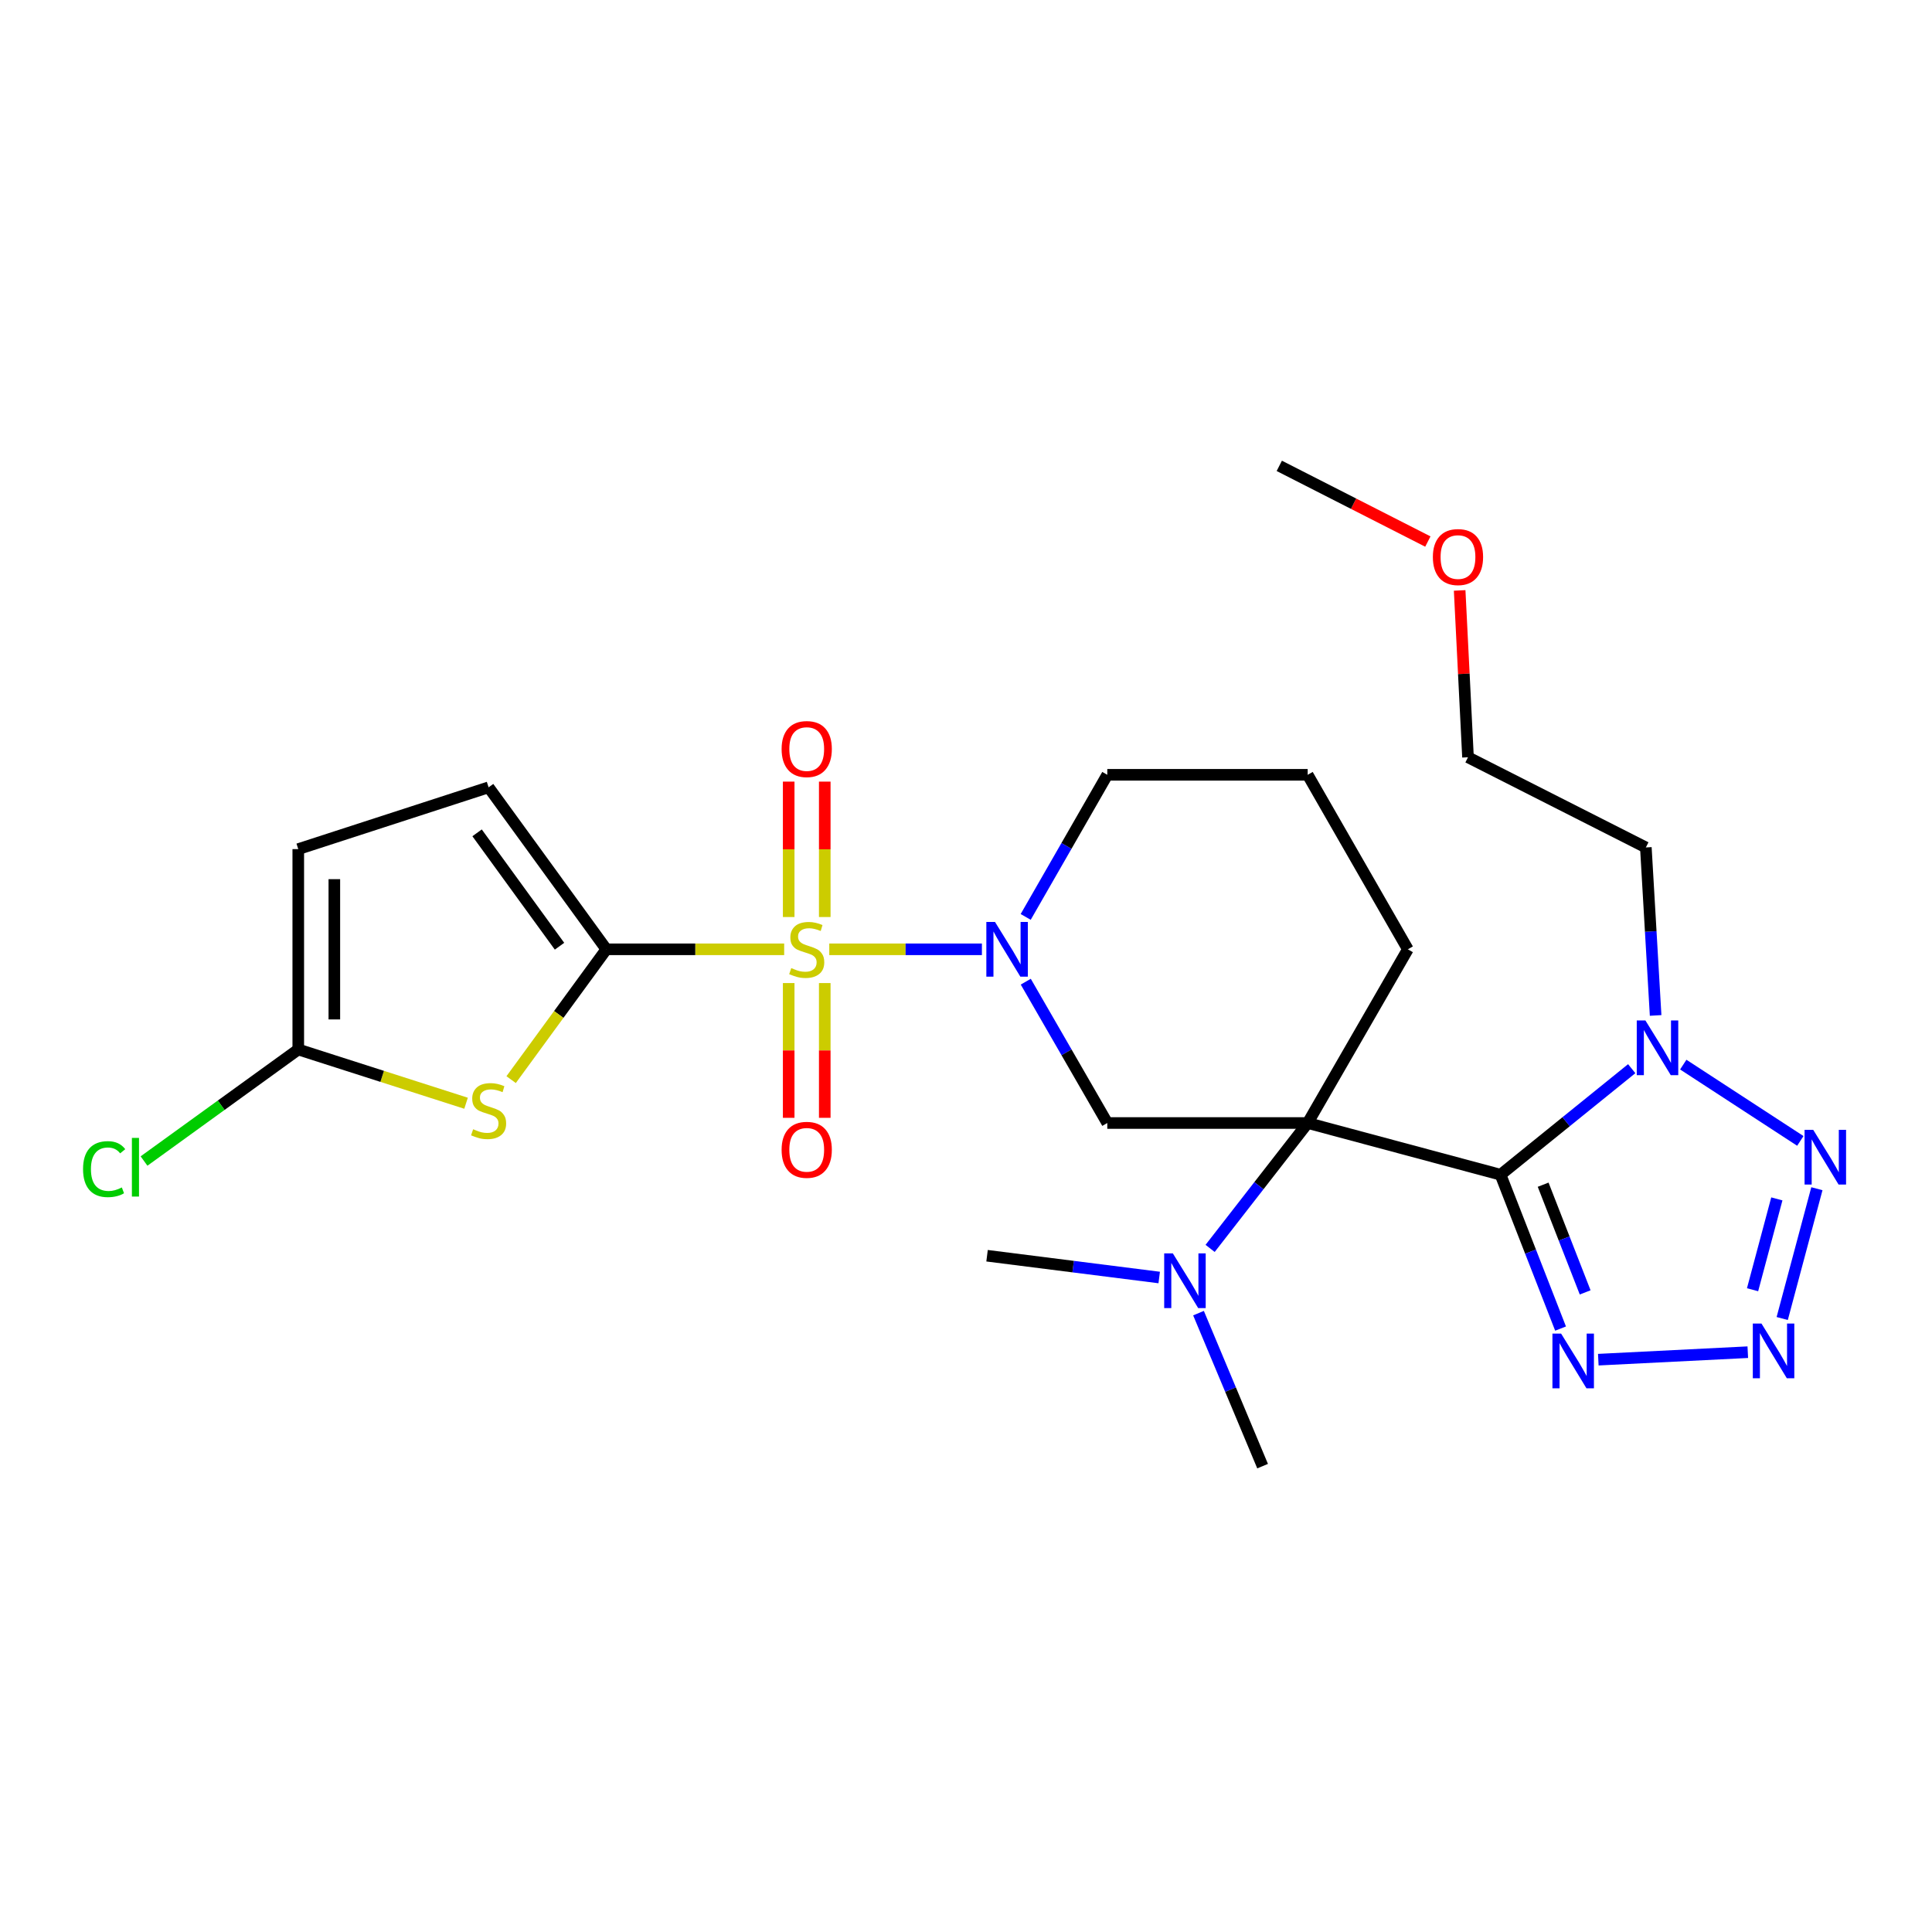 <?xml version='1.0' encoding='iso-8859-1'?>
<svg version='1.1' baseProfile='full'
              xmlns='http://www.w3.org/2000/svg'
                      xmlns:rdkit='http://www.rdkit.org/xml'
                      xmlns:xlink='http://www.w3.org/1999/xlink'
                  xml:space='preserve'
width='1000px' height='1000px' viewBox='0 0 1000 1000'>
<!-- END OF HEADER -->
<rect style='opacity:1.0;fill:#FFFFFF;stroke:none' width='1000' height='1000' x='0' y='0'> </rect>
<path class='bond-2' d='M 405.886,491.36 L 359.866,491.36' style='fill:none;fill-rule:evenodd;stroke:#CCCC00;stroke-width:6px;stroke-linecap:butt;stroke-linejoin:miter;stroke-opacity:1' />
<path class='bond-2' d='M 359.866,491.36 L 313.846,491.36' style='fill:none;fill-rule:evenodd;stroke:#000000;stroke-width:6px;stroke-linecap:butt;stroke-linejoin:miter;stroke-opacity:1' />
<path class='bond-3' d='M 429.232,491.36 L 468.731,491.36' style='fill:none;fill-rule:evenodd;stroke:#CCCC00;stroke-width:6px;stroke-linecap:butt;stroke-linejoin:miter;stroke-opacity:1' />
<path class='bond-3' d='M 468.731,491.36 L 508.23,491.36' style='fill:none;fill-rule:evenodd;stroke:#0000FF;stroke-width:6px;stroke-linecap:butt;stroke-linejoin:miter;stroke-opacity:1' />
<path class='bond-14' d='M 426.894,474.647 L 426.894,439.604' style='fill:none;fill-rule:evenodd;stroke:#CCCC00;stroke-width:6px;stroke-linecap:butt;stroke-linejoin:miter;stroke-opacity:1' />
<path class='bond-14' d='M 426.894,439.604 L 426.894,404.562' style='fill:none;fill-rule:evenodd;stroke:#FF0000;stroke-width:6px;stroke-linecap:butt;stroke-linejoin:miter;stroke-opacity:1' />
<path class='bond-14' d='M 408.224,474.647 L 408.224,439.604' style='fill:none;fill-rule:evenodd;stroke:#CCCC00;stroke-width:6px;stroke-linecap:butt;stroke-linejoin:miter;stroke-opacity:1' />
<path class='bond-14' d='M 408.224,439.604 L 408.224,404.562' style='fill:none;fill-rule:evenodd;stroke:#FF0000;stroke-width:6px;stroke-linecap:butt;stroke-linejoin:miter;stroke-opacity:1' />
<path class='bond-15' d='M 408.224,508.832 L 408.224,543.709' style='fill:none;fill-rule:evenodd;stroke:#CCCC00;stroke-width:6px;stroke-linecap:butt;stroke-linejoin:miter;stroke-opacity:1' />
<path class='bond-15' d='M 408.224,543.709 L 408.224,578.586' style='fill:none;fill-rule:evenodd;stroke:#FF0000;stroke-width:6px;stroke-linecap:butt;stroke-linejoin:miter;stroke-opacity:1' />
<path class='bond-15' d='M 426.894,508.832 L 426.894,543.709' style='fill:none;fill-rule:evenodd;stroke:#CCCC00;stroke-width:6px;stroke-linecap:butt;stroke-linejoin:miter;stroke-opacity:1' />
<path class='bond-15' d='M 426.894,543.709 L 426.894,578.586' style='fill:none;fill-rule:evenodd;stroke:#FF0000;stroke-width:6px;stroke-linecap:butt;stroke-linejoin:miter;stroke-opacity:1' />
<path class='bond-0' d='M 776.679,608.038 L 676.856,581.267' style='fill:none;fill-rule:evenodd;stroke:#000000;stroke-width:6px;stroke-linecap:butt;stroke-linejoin:miter;stroke-opacity:1' />
<path class='bond-4' d='M 776.679,608.038 L 810.626,580.591' style='fill:none;fill-rule:evenodd;stroke:#000000;stroke-width:6px;stroke-linecap:butt;stroke-linejoin:miter;stroke-opacity:1' />
<path class='bond-4' d='M 810.626,580.591 L 844.573,553.145' style='fill:none;fill-rule:evenodd;stroke:#0000FF;stroke-width:6px;stroke-linecap:butt;stroke-linejoin:miter;stroke-opacity:1' />
<path class='bond-6' d='M 776.679,608.038 L 792.212,647.854' style='fill:none;fill-rule:evenodd;stroke:#000000;stroke-width:6px;stroke-linecap:butt;stroke-linejoin:miter;stroke-opacity:1' />
<path class='bond-6' d='M 792.212,647.854 L 807.745,687.671' style='fill:none;fill-rule:evenodd;stroke:#0000FF;stroke-width:6px;stroke-linecap:butt;stroke-linejoin:miter;stroke-opacity:1' />
<path class='bond-6' d='M 798.732,613.197 L 809.605,641.069' style='fill:none;fill-rule:evenodd;stroke:#000000;stroke-width:6px;stroke-linecap:butt;stroke-linejoin:miter;stroke-opacity:1' />
<path class='bond-6' d='M 809.605,641.069 L 820.479,668.94' style='fill:none;fill-rule:evenodd;stroke:#0000FF;stroke-width:6px;stroke-linecap:butt;stroke-linejoin:miter;stroke-opacity:1' />
<path class='bond-1' d='M 676.856,581.267 L 573.133,581.267' style='fill:none;fill-rule:evenodd;stroke:#000000;stroke-width:6px;stroke-linecap:butt;stroke-linejoin:miter;stroke-opacity:1' />
<path class='bond-12' d='M 676.856,581.267 L 651.606,613.719' style='fill:none;fill-rule:evenodd;stroke:#000000;stroke-width:6px;stroke-linecap:butt;stroke-linejoin:miter;stroke-opacity:1' />
<path class='bond-12' d='M 651.606,613.719 L 626.355,646.171' style='fill:none;fill-rule:evenodd;stroke:#0000FF;stroke-width:6px;stroke-linecap:butt;stroke-linejoin:miter;stroke-opacity:1' />
<path class='bond-27' d='M 676.856,581.267 L 728.707,491.36' style='fill:none;fill-rule:evenodd;stroke:#000000;stroke-width:6px;stroke-linecap:butt;stroke-linejoin:miter;stroke-opacity:1' />
<path class='bond-7' d='M 313.846,491.36 L 289.204,525.086' style='fill:none;fill-rule:evenodd;stroke:#000000;stroke-width:6px;stroke-linecap:butt;stroke-linejoin:miter;stroke-opacity:1' />
<path class='bond-7' d='M 289.204,525.086 L 264.561,558.812' style='fill:none;fill-rule:evenodd;stroke:#CCCC00;stroke-width:6px;stroke-linecap:butt;stroke-linejoin:miter;stroke-opacity:1' />
<path class='bond-11' d='M 313.846,491.36 L 252.899,407.521' style='fill:none;fill-rule:evenodd;stroke:#000000;stroke-width:6px;stroke-linecap:butt;stroke-linejoin:miter;stroke-opacity:1' />
<path class='bond-11' d='M 289.603,489.762 L 246.939,431.075' style='fill:none;fill-rule:evenodd;stroke:#000000;stroke-width:6px;stroke-linecap:butt;stroke-linejoin:miter;stroke-opacity:1' />
<path class='bond-8' d='M 530.936,508.115 L 552.034,544.691' style='fill:none;fill-rule:evenodd;stroke:#0000FF;stroke-width:6px;stroke-linecap:butt;stroke-linejoin:miter;stroke-opacity:1' />
<path class='bond-8' d='M 552.034,544.691 L 573.133,581.267' style='fill:none;fill-rule:evenodd;stroke:#000000;stroke-width:6px;stroke-linecap:butt;stroke-linejoin:miter;stroke-opacity:1' />
<path class='bond-19' d='M 530.897,474.596 L 552.015,437.817' style='fill:none;fill-rule:evenodd;stroke:#0000FF;stroke-width:6px;stroke-linecap:butt;stroke-linejoin:miter;stroke-opacity:1' />
<path class='bond-19' d='M 552.015,437.817 L 573.133,401.038' style='fill:none;fill-rule:evenodd;stroke:#000000;stroke-width:6px;stroke-linecap:butt;stroke-linejoin:miter;stroke-opacity:1' />
<path class='bond-9' d='M 871.257,551.04 L 931.848,590.532' style='fill:none;fill-rule:evenodd;stroke:#0000FF;stroke-width:6px;stroke-linecap:butt;stroke-linejoin:miter;stroke-opacity:1' />
<path class='bond-16' d='M 856.949,525.593 L 854.419,482.115' style='fill:none;fill-rule:evenodd;stroke:#0000FF;stroke-width:6px;stroke-linecap:butt;stroke-linejoin:miter;stroke-opacity:1' />
<path class='bond-16' d='M 854.419,482.115 L 851.888,438.638' style='fill:none;fill-rule:evenodd;stroke:#000000;stroke-width:6px;stroke-linecap:butt;stroke-linejoin:miter;stroke-opacity:1' />
<path class='bond-5' d='M 904.655,699.889 L 827.28,703.766' style='fill:none;fill-rule:evenodd;stroke:#0000FF;stroke-width:6px;stroke-linecap:butt;stroke-linejoin:miter;stroke-opacity:1' />
<path class='bond-28' d='M 922.468,682.466 L 940.421,615.283' style='fill:none;fill-rule:evenodd;stroke:#0000FF;stroke-width:6px;stroke-linecap:butt;stroke-linejoin:miter;stroke-opacity:1' />
<path class='bond-28' d='M 907.124,667.569 L 919.691,620.54' style='fill:none;fill-rule:evenodd;stroke:#0000FF;stroke-width:6px;stroke-linecap:butt;stroke-linejoin:miter;stroke-opacity:1' />
<path class='bond-10' d='M 241.232,571.036 L 197.808,557.124' style='fill:none;fill-rule:evenodd;stroke:#CCCC00;stroke-width:6px;stroke-linecap:butt;stroke-linejoin:miter;stroke-opacity:1' />
<path class='bond-10' d='M 197.808,557.124 L 154.383,543.211' style='fill:none;fill-rule:evenodd;stroke:#000000;stroke-width:6px;stroke-linecap:butt;stroke-linejoin:miter;stroke-opacity:1' />
<path class='bond-18' d='M 154.383,543.211 L 114.465,572.079' style='fill:none;fill-rule:evenodd;stroke:#000000;stroke-width:6px;stroke-linecap:butt;stroke-linejoin:miter;stroke-opacity:1' />
<path class='bond-18' d='M 114.465,572.079 L 74.548,600.947' style='fill:none;fill-rule:evenodd;stroke:#00CC00;stroke-width:6px;stroke-linecap:butt;stroke-linejoin:miter;stroke-opacity:1' />
<path class='bond-26' d='M 154.383,543.211 L 154.383,439.498' style='fill:none;fill-rule:evenodd;stroke:#000000;stroke-width:6px;stroke-linecap:butt;stroke-linejoin:miter;stroke-opacity:1' />
<path class='bond-26' d='M 173.053,527.654 L 173.053,455.055' style='fill:none;fill-rule:evenodd;stroke:#000000;stroke-width:6px;stroke-linecap:butt;stroke-linejoin:miter;stroke-opacity:1' />
<path class='bond-13' d='M 252.899,407.521 L 154.383,439.498' style='fill:none;fill-rule:evenodd;stroke:#000000;stroke-width:6px;stroke-linecap:butt;stroke-linejoin:miter;stroke-opacity:1' />
<path class='bond-22' d='M 600.004,661.233 L 555.452,655.598' style='fill:none;fill-rule:evenodd;stroke:#0000FF;stroke-width:6px;stroke-linecap:butt;stroke-linejoin:miter;stroke-opacity:1' />
<path class='bond-22' d='M 555.452,655.598 L 510.899,649.963' style='fill:none;fill-rule:evenodd;stroke:#000000;stroke-width:6px;stroke-linecap:butt;stroke-linejoin:miter;stroke-opacity:1' />
<path class='bond-23' d='M 620.346,679.678 L 636.932,719.275' style='fill:none;fill-rule:evenodd;stroke:#0000FF;stroke-width:6px;stroke-linecap:butt;stroke-linejoin:miter;stroke-opacity:1' />
<path class='bond-23' d='M 636.932,719.275 L 653.518,758.872' style='fill:none;fill-rule:evenodd;stroke:#000000;stroke-width:6px;stroke-linecap:butt;stroke-linejoin:miter;stroke-opacity:1' />
<path class='bond-24' d='M 851.888,438.638 L 759.834,391.962' style='fill:none;fill-rule:evenodd;stroke:#000000;stroke-width:6px;stroke-linecap:butt;stroke-linejoin:miter;stroke-opacity:1' />
<path class='bond-17' d='M 728.707,491.36 L 676.856,401.038' style='fill:none;fill-rule:evenodd;stroke:#000000;stroke-width:6px;stroke-linecap:butt;stroke-linejoin:miter;stroke-opacity:1' />
<path class='bond-20' d='M 573.133,401.038 L 676.856,401.038' style='fill:none;fill-rule:evenodd;stroke:#000000;stroke-width:6px;stroke-linecap:butt;stroke-linejoin:miter;stroke-opacity:1' />
<path class='bond-21' d='M 755.516,305.606 L 757.675,348.784' style='fill:none;fill-rule:evenodd;stroke:#FF0000;stroke-width:6px;stroke-linecap:butt;stroke-linejoin:miter;stroke-opacity:1' />
<path class='bond-21' d='M 757.675,348.784 L 759.834,391.962' style='fill:none;fill-rule:evenodd;stroke:#000000;stroke-width:6px;stroke-linecap:butt;stroke-linejoin:miter;stroke-opacity:1' />
<path class='bond-25' d='M 739.053,280.304 L 700.605,260.716' style='fill:none;fill-rule:evenodd;stroke:#FF0000;stroke-width:6px;stroke-linecap:butt;stroke-linejoin:miter;stroke-opacity:1' />
<path class='bond-25' d='M 700.605,260.716 L 662.158,241.128' style='fill:none;fill-rule:evenodd;stroke:#000000;stroke-width:6px;stroke-linecap:butt;stroke-linejoin:miter;stroke-opacity:1' />
<path  class='atom-0' d='M 409.559 501.08
Q 409.879 501.2, 411.199 501.76
Q 412.519 502.32, 413.959 502.68
Q 415.439 503, 416.879 503
Q 419.559 503, 421.119 501.72
Q 422.679 500.4, 422.679 498.12
Q 422.679 496.56, 421.879 495.6
Q 421.119 494.64, 419.919 494.12
Q 418.719 493.6, 416.719 493
Q 414.199 492.24, 412.679 491.52
Q 411.199 490.8, 410.119 489.28
Q 409.079 487.76, 409.079 485.2
Q 409.079 481.64, 411.479 479.44
Q 413.919 477.24, 418.719 477.24
Q 421.999 477.24, 425.719 478.8
L 424.799 481.88
Q 421.399 480.48, 418.839 480.48
Q 416.079 480.48, 414.559 481.64
Q 413.039 482.76, 413.079 484.72
Q 413.079 486.24, 413.839 487.16
Q 414.639 488.08, 415.759 488.6
Q 416.919 489.12, 418.839 489.72
Q 421.399 490.52, 422.919 491.32
Q 424.439 492.12, 425.519 493.76
Q 426.639 495.36, 426.639 498.12
Q 426.639 502.04, 423.999 504.16
Q 421.399 506.24, 417.039 506.24
Q 414.519 506.24, 412.599 505.68
Q 410.719 505.16, 408.479 504.24
L 409.559 501.08
' fill='#CCCC00'/>
<path  class='atom-4' d='M 515.011 477.2
L 524.291 492.2
Q 525.211 493.68, 526.691 496.36
Q 528.171 499.04, 528.251 499.2
L 528.251 477.2
L 532.011 477.2
L 532.011 505.52
L 528.131 505.52
L 518.171 489.12
Q 517.011 487.2, 515.771 485
Q 514.571 482.8, 514.211 482.12
L 514.211 505.52
L 510.531 505.52
L 510.531 477.2
L 515.011 477.2
' fill='#0000FF'/>
<path  class='atom-5' d='M 851.665 528.19
L 860.945 543.19
Q 861.865 544.67, 863.345 547.35
Q 864.825 550.03, 864.905 550.19
L 864.905 528.19
L 868.665 528.19
L 868.665 556.51
L 864.785 556.51
L 854.825 540.11
Q 853.665 538.19, 852.425 535.99
Q 851.225 533.79, 850.865 533.11
L 850.865 556.51
L 847.185 556.51
L 847.185 528.19
L 851.665 528.19
' fill='#0000FF'/>
<path  class='atom-6' d='M 911.731 685.061
L 921.011 700.061
Q 921.931 701.541, 923.411 704.221
Q 924.891 706.901, 924.971 707.061
L 924.971 685.061
L 928.731 685.061
L 928.731 713.381
L 924.851 713.381
L 914.891 696.981
Q 913.731 695.061, 912.491 692.861
Q 911.291 690.661, 910.931 689.981
L 910.931 713.381
L 907.251 713.381
L 907.251 685.061
L 911.731 685.061
' fill='#0000FF'/>
<path  class='atom-7' d='M 808.018 690.257
L 817.298 705.257
Q 818.218 706.737, 819.698 709.417
Q 821.178 712.097, 821.258 712.257
L 821.258 690.257
L 825.018 690.257
L 825.018 718.577
L 821.138 718.577
L 811.178 702.177
Q 810.018 700.257, 808.778 698.057
Q 807.578 695.857, 807.218 695.177
L 807.218 718.577
L 803.538 718.577
L 803.538 690.257
L 808.018 690.257
' fill='#0000FF'/>
<path  class='atom-8' d='M 244.899 584.494
Q 245.219 584.614, 246.539 585.174
Q 247.859 585.734, 249.299 586.094
Q 250.779 586.414, 252.219 586.414
Q 254.899 586.414, 256.459 585.134
Q 258.019 583.814, 258.019 581.534
Q 258.019 579.974, 257.219 579.014
Q 256.459 578.054, 255.259 577.534
Q 254.059 577.014, 252.059 576.414
Q 249.539 575.654, 248.019 574.934
Q 246.539 574.214, 245.459 572.694
Q 244.419 571.174, 244.419 568.614
Q 244.419 565.054, 246.819 562.854
Q 249.259 560.654, 254.059 560.654
Q 257.339 560.654, 261.059 562.214
L 260.139 565.294
Q 256.739 563.894, 254.179 563.894
Q 251.419 563.894, 249.899 565.054
Q 248.379 566.174, 248.419 568.134
Q 248.419 569.654, 249.179 570.574
Q 249.979 571.494, 251.099 572.014
Q 252.259 572.534, 254.179 573.134
Q 256.739 573.934, 258.259 574.734
Q 259.779 575.534, 260.859 577.174
Q 261.979 578.774, 261.979 581.534
Q 261.979 585.454, 259.339 587.574
Q 256.739 589.654, 252.379 589.654
Q 249.859 589.654, 247.939 589.094
Q 246.059 588.574, 243.819 587.654
L 244.899 584.494
' fill='#CCCC00'/>
<path  class='atom-10' d='M 938.522 584.802
L 947.802 599.802
Q 948.722 601.282, 950.202 603.962
Q 951.682 606.642, 951.762 606.802
L 951.762 584.802
L 955.522 584.802
L 955.522 613.122
L 951.642 613.122
L 941.682 596.722
Q 940.522 594.802, 939.282 592.602
Q 938.082 590.402, 937.722 589.722
L 937.722 613.122
L 934.042 613.122
L 934.042 584.802
L 938.522 584.802
' fill='#0000FF'/>
<path  class='atom-13' d='M 607.065 648.758
L 616.345 663.758
Q 617.265 665.238, 618.745 667.918
Q 620.225 670.598, 620.305 670.758
L 620.305 648.758
L 624.065 648.758
L 624.065 677.078
L 620.185 677.078
L 610.225 660.678
Q 609.065 658.758, 607.825 656.558
Q 606.625 654.358, 606.265 653.678
L 606.265 677.078
L 602.585 677.078
L 602.585 648.758
L 607.065 648.758
' fill='#0000FF'/>
<path  class='atom-15' d='M 404.559 387.707
Q 404.559 380.907, 407.919 377.107
Q 411.279 373.307, 417.559 373.307
Q 423.839 373.307, 427.199 377.107
Q 430.559 380.907, 430.559 387.707
Q 430.559 394.587, 427.159 398.507
Q 423.759 402.387, 417.559 402.387
Q 411.319 402.387, 407.919 398.507
Q 404.559 394.627, 404.559 387.707
M 417.559 399.187
Q 421.879 399.187, 424.199 396.307
Q 426.559 393.387, 426.559 387.707
Q 426.559 382.147, 424.199 379.347
Q 421.879 376.507, 417.559 376.507
Q 413.239 376.507, 410.879 379.307
Q 408.559 382.107, 408.559 387.707
Q 408.559 393.427, 410.879 396.307
Q 413.239 399.187, 417.559 399.187
' fill='#FF0000'/>
<path  class='atom-16' d='M 404.559 595.142
Q 404.559 588.342, 407.919 584.542
Q 411.279 580.742, 417.559 580.742
Q 423.839 580.742, 427.199 584.542
Q 430.559 588.342, 430.559 595.142
Q 430.559 602.022, 427.159 605.942
Q 423.759 609.822, 417.559 609.822
Q 411.319 609.822, 407.919 605.942
Q 404.559 602.062, 404.559 595.142
M 417.559 606.622
Q 421.879 606.622, 424.199 603.742
Q 426.559 600.822, 426.559 595.142
Q 426.559 589.582, 424.199 586.782
Q 421.879 583.942, 417.559 583.942
Q 413.239 583.942, 410.879 586.742
Q 408.559 589.542, 408.559 595.142
Q 408.559 600.862, 410.879 603.742
Q 413.239 606.622, 417.559 606.622
' fill='#FF0000'/>
<path  class='atom-19' d='M 42.988 605.139
Q 42.988 598.099, 46.268 594.419
Q 49.588 590.699, 55.868 590.699
Q 61.708 590.699, 64.828 594.819
L 62.188 596.979
Q 59.908 593.979, 55.868 593.979
Q 51.588 593.979, 49.308 596.859
Q 47.068 599.699, 47.068 605.139
Q 47.068 610.739, 49.388 613.619
Q 51.748 616.499, 56.308 616.499
Q 59.428 616.499, 63.068 614.619
L 64.188 617.619
Q 62.708 618.579, 60.468 619.139
Q 58.228 619.699, 55.748 619.699
Q 49.588 619.699, 46.268 615.939
Q 42.988 612.179, 42.988 605.139
' fill='#00CC00'/>
<path  class='atom-19' d='M 68.268 588.979
L 71.948 588.979
L 71.948 619.339
L 68.268 619.339
L 68.268 588.979
' fill='#00CC00'/>
<path  class='atom-22' d='M 741.648 288.33
Q 741.648 281.53, 745.008 277.73
Q 748.368 273.93, 754.648 273.93
Q 760.928 273.93, 764.288 277.73
Q 767.648 281.53, 767.648 288.33
Q 767.648 295.21, 764.248 299.13
Q 760.848 303.01, 754.648 303.01
Q 748.408 303.01, 745.008 299.13
Q 741.648 295.25, 741.648 288.33
M 754.648 299.81
Q 758.968 299.81, 761.288 296.93
Q 763.648 294.01, 763.648 288.33
Q 763.648 282.77, 761.288 279.97
Q 758.968 277.13, 754.648 277.13
Q 750.328 277.13, 747.968 279.93
Q 745.648 282.73, 745.648 288.33
Q 745.648 294.05, 747.968 296.93
Q 750.328 299.81, 754.648 299.81
' fill='#FF0000'/>
</svg>
